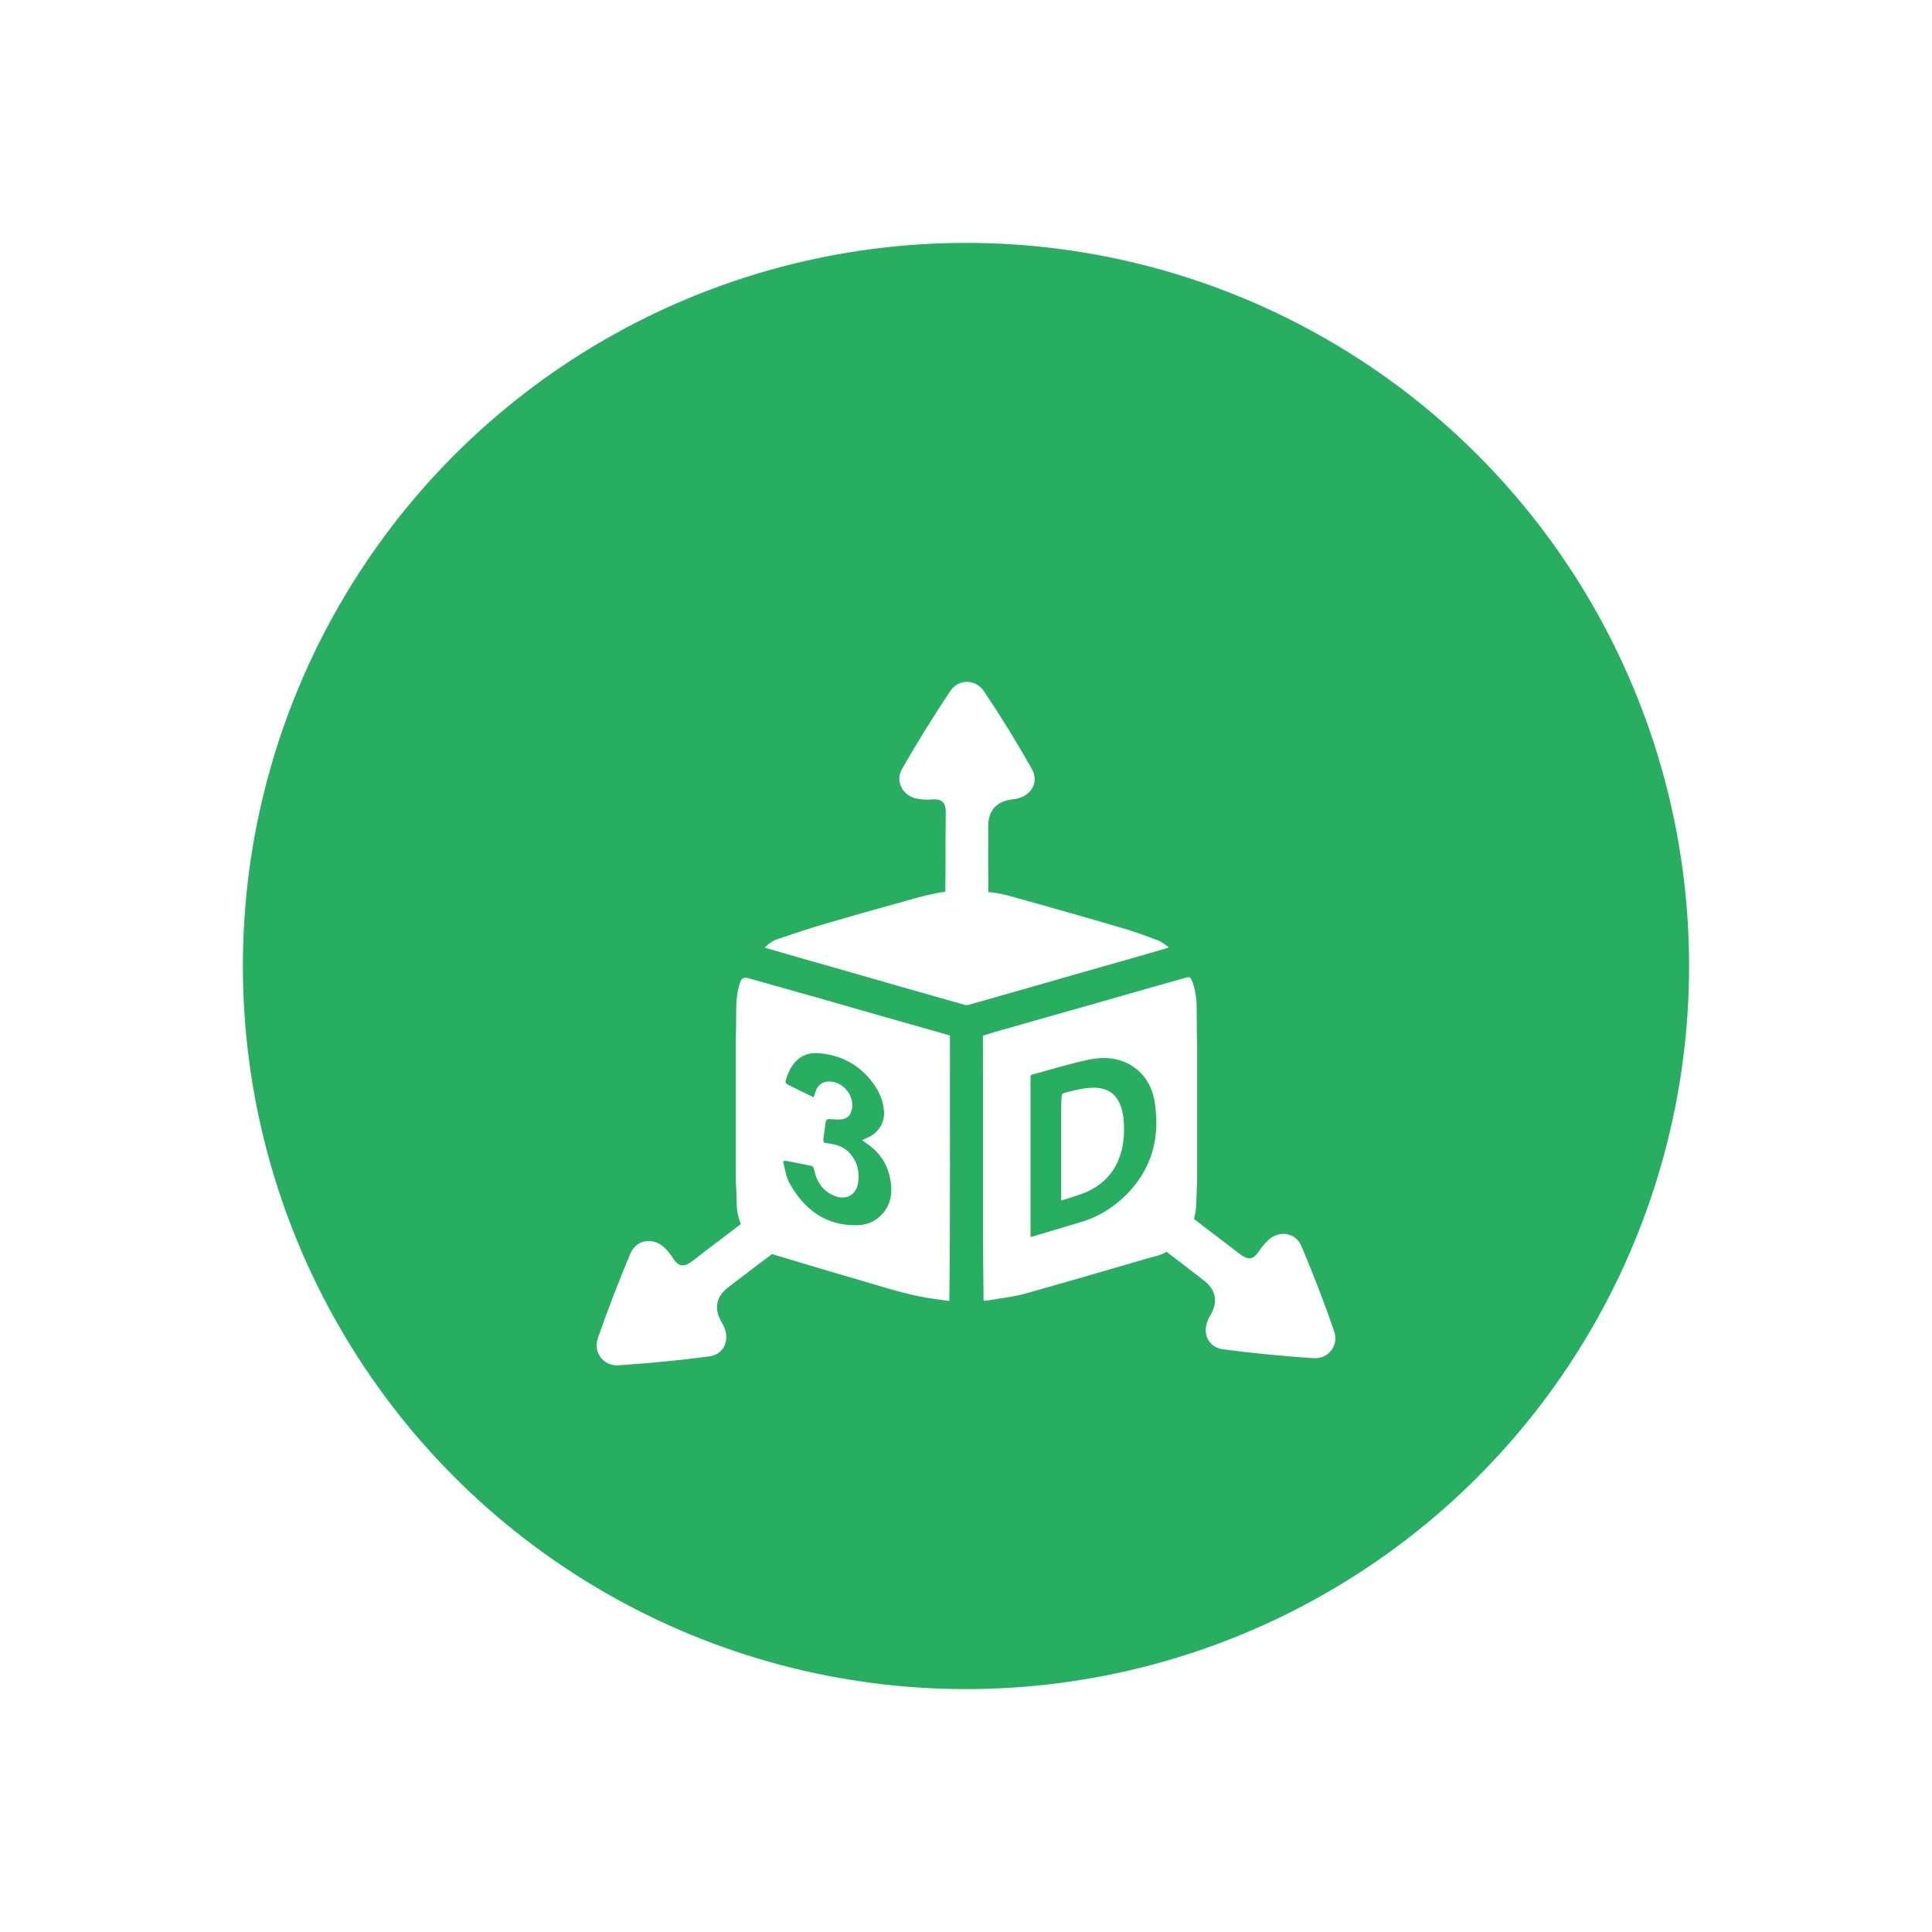 <svg width="136" height="136" viewBox="0 0 136 136" fill="none" xmlns="http://www.w3.org/2000/svg">
<g filter="url(#filter0_d_6086_1891)">
<circle cx="64" cy="64" r="60" fill="white"/>
<circle cx="63.999" cy="64" r="50.902" fill="#27AE60"/>
<g filter="url(#filter1_d_6086_1891)">
<path d="M62.872 64.904C62.778 64.873 62.684 64.841 62.59 64.81C59.772 64.011 56.954 63.213 54.135 62.399C52.303 61.882 50.471 61.365 48.639 60.849C48.378 60.776 48.201 60.869 48.107 61.13C47.888 61.772 47.825 62.43 47.825 63.103C47.825 63.839 47.809 64.559 47.794 65.28V75.097C47.825 75.645 47.856 76.209 47.856 76.757C47.872 77.258 47.966 77.728 48.154 78.166C47.011 79.043 45.868 79.889 44.74 80.765C44.177 81.204 43.785 81.204 43.394 80.593C43.206 80.296 42.987 80.029 42.736 79.795C41.985 79.09 40.795 79.247 40.388 80.217C39.558 82.175 38.79 84.179 38.086 86.199C37.741 87.201 38.477 88.172 39.526 88.109C41.671 87.968 43.801 87.764 45.93 87.483C47.058 87.326 47.449 86.167 46.839 85.15C46.223 84.137 46.379 83.281 47.308 82.582C48.326 81.814 49.328 81.032 50.346 80.28C52.632 80.969 54.934 81.658 57.251 82.331C58.754 82.77 60.257 83.239 61.823 83.443C62.136 83.49 62.465 83.537 62.825 83.584C62.904 77.336 62.857 71.12 62.872 64.904ZM57.893 77.665C57.47 78.041 56.969 78.229 56.374 78.245C54.12 78.307 52.616 77.148 51.567 75.269C51.348 74.862 51.27 74.377 51.16 73.907C51.097 73.735 51.16 73.688 51.348 73.719C51.927 73.829 52.491 73.939 53.07 74.064C53.211 74.064 53.274 74.174 53.305 74.33C53.493 75.207 53.932 75.88 54.808 76.209C55.544 76.475 56.233 76.131 56.39 75.364C56.531 74.581 56.39 73.845 55.858 73.218C55.435 72.733 54.871 72.545 54.26 72.482C53.979 72.451 53.947 72.42 53.963 72.154C54.01 71.762 54.072 71.386 54.12 70.995C54.151 70.838 54.229 70.76 54.401 70.776C54.62 70.791 54.84 70.807 55.059 70.807C55.607 70.807 55.904 70.541 55.983 69.993C56.108 69.069 55.325 68.145 54.386 68.129C53.9 68.129 53.556 68.38 53.415 68.834C53.368 68.959 53.337 69.085 53.274 69.241C52.648 68.944 52.053 68.646 51.458 68.349C51.317 68.286 51.27 68.192 51.317 68.035C51.426 67.644 51.583 67.284 51.818 66.955C52.288 66.313 52.945 66.063 53.697 66.141C55.325 66.297 56.625 67.033 57.564 68.396C57.924 68.912 58.159 69.507 58.222 70.149C58.316 70.932 57.893 71.684 57.188 72.028C57.032 72.091 56.875 72.169 56.687 72.263C56.797 72.341 56.891 72.42 56.969 72.467C57.877 73.062 58.457 73.907 58.66 74.956C58.864 75.959 58.723 76.945 57.893 77.665Z" fill="white"/>
<path d="M89.914 85.713C89.225 83.694 88.442 81.689 87.613 79.716C87.206 78.746 86.031 78.589 85.279 79.294C85.029 79.528 84.794 79.81 84.606 80.092C84.215 80.703 83.823 80.703 83.26 80.264C82.195 79.435 81.115 78.636 80.05 77.806C80.128 77.509 80.191 77.18 80.206 76.835C80.222 76.24 80.253 75.645 80.269 75.05V65.311C80.269 65.311 80.253 65.17 80.253 65.108C80.253 64.403 80.238 63.714 80.238 63.025C80.238 62.336 80.159 61.632 79.878 60.974C79.815 60.817 79.705 60.76 79.549 60.802C77.607 61.35 75.666 61.898 73.724 62.461C71.156 63.182 68.588 63.918 66.005 64.653C65.739 64.732 65.472 64.826 65.19 64.904C65.222 71.136 65.159 77.336 65.237 83.537C65.284 83.553 65.3 83.568 65.316 83.568C65.41 83.553 65.504 83.553 65.597 83.537C66.427 83.38 67.289 83.302 68.087 83.083C70.999 82.269 73.896 81.423 76.793 80.578C77.247 80.452 77.732 80.358 78.124 80.124C78.985 80.781 79.846 81.439 80.692 82.096C81.621 82.796 81.777 83.652 81.162 84.664C80.551 85.666 80.942 86.825 82.085 86.982C84.199 87.263 86.344 87.467 88.474 87.608C89.523 87.671 90.259 86.7 89.914 85.713ZM72.033 78.041C70.937 78.37 69.841 78.699 68.745 79.028C68.698 79.043 68.635 79.059 68.541 79.074V78.558C68.541 75.598 68.541 72.623 68.541 69.664V67.801C68.541 67.801 68.541 67.66 68.651 67.644C69.997 67.284 71.344 66.861 72.706 66.579C73.74 66.376 74.789 66.454 75.713 67.049C76.652 67.66 77.137 68.584 77.294 69.648C77.623 71.856 77.2 73.876 75.728 75.614C74.742 76.773 73.52 77.603 72.049 78.041H72.033Z" fill="white"/>
<path d="M78.248 58.657C78.248 58.657 78.233 58.703 78.217 58.719C77.575 58.907 76.933 59.095 76.291 59.283C74.005 59.925 71.719 60.582 69.433 61.24C67.663 61.741 65.91 62.242 64.156 62.743C64.078 62.759 63.999 62.759 63.937 62.743C60.79 61.851 57.642 60.958 54.511 60.05C52.992 59.627 51.489 59.189 49.97 58.75C49.939 58.735 49.892 58.719 49.829 58.703C50.111 58.422 50.408 58.202 50.769 58.093C51.849 57.733 52.945 57.357 54.041 57.044C55.983 56.464 57.924 55.932 59.882 55.384C60.758 55.133 61.635 54.899 62.543 54.773C62.575 52.926 62.543 51.078 62.575 49.246C62.59 48.541 62.34 48.213 61.62 48.275C61.275 48.307 60.915 48.291 60.586 48.228C59.568 48.056 58.973 47.023 59.506 46.114C60.57 44.251 61.698 42.435 62.888 40.65C63.467 39.773 64.689 39.789 65.268 40.666C66.458 42.435 67.585 44.267 68.634 46.13C69.198 47.132 68.509 48.15 67.335 48.26C66.155 48.385 65.565 49.027 65.565 50.185C65.565 51.736 65.55 53.27 65.581 54.805C65.722 54.805 65.847 54.82 65.972 54.836C66.583 54.914 67.162 55.102 67.757 55.259C70.153 55.932 72.549 56.605 74.929 57.31C75.806 57.56 76.667 57.874 77.528 58.202C77.778 58.296 77.998 58.5 78.248 58.657Z" fill="white"/>
<path d="M70.701 76.491C70.701 76.052 70.701 75.63 70.701 75.207C70.701 73.438 70.701 71.668 70.701 69.899C70.701 69.648 70.717 69.413 70.733 69.163C70.733 69.038 70.795 68.975 70.936 68.928C71.609 68.756 72.283 68.568 72.987 68.568C73.848 68.568 74.49 68.912 74.835 69.711C74.96 69.993 75.023 70.306 75.07 70.603C75.179 71.543 75.148 72.467 74.835 73.375C74.428 74.581 73.598 75.426 72.439 75.927C71.907 76.146 71.328 76.303 70.779 76.491C70.764 76.491 70.733 76.491 70.686 76.491H70.701Z" fill="white"/>
</g>
</g>
<defs>
<filter id="filter0_d_6086_1891" x="0" y="0" width="136" height="136" filterUnits="userSpaceOnUse" color-interpolation-filters="sRGB">
<feFlood flood-opacity="0" result="BackgroundImageFix"/>
<feColorMatrix in="SourceAlpha" type="matrix" values="0 0 0 0 0 0 0 0 0 0 0 0 0 0 0 0 0 0 127 0" result="hardAlpha"/>
<feOffset dx="4" dy="4"/>
<feGaussianBlur stdDeviation="4"/>
<feComposite in2="hardAlpha" operator="out"/>
<feColorMatrix type="matrix" values="0 0 0 0 0 0 0 0 0 0 0 0 0 0 0 0 0 0 0.15 0"/>
<feBlend mode="normal" in2="BackgroundImageFix" result="effect1_dropShadow_6086_1891"/>
<feBlend mode="normal" in="SourceGraphic" in2="effect1_dropShadow_6086_1891" result="shape"/>
</filter>
<filter id="filter1_d_6086_1891" x="34" y="40" width="60" height="56.112" filterUnits="userSpaceOnUse" color-interpolation-filters="sRGB">
<feFlood flood-opacity="0" result="BackgroundImageFix"/>
<feColorMatrix in="SourceAlpha" type="matrix" values="0 0 0 0 0 0 0 0 0 0 0 0 0 0 0 0 0 0 127 0" result="hardAlpha"/>
<feOffset dy="4"/>
<feGaussianBlur stdDeviation="2"/>
<feComposite in2="hardAlpha" operator="out"/>
<feColorMatrix type="matrix" values="0 0 0 0 0 0 0 0 0 0 0 0 0 0 0 0 0 0 0.25 0"/>
<feBlend mode="normal" in2="BackgroundImageFix" result="effect1_dropShadow_6086_1891"/>
<feBlend mode="normal" in="SourceGraphic" in2="effect1_dropShadow_6086_1891" result="shape"/>
</filter>
</defs>
</svg>

